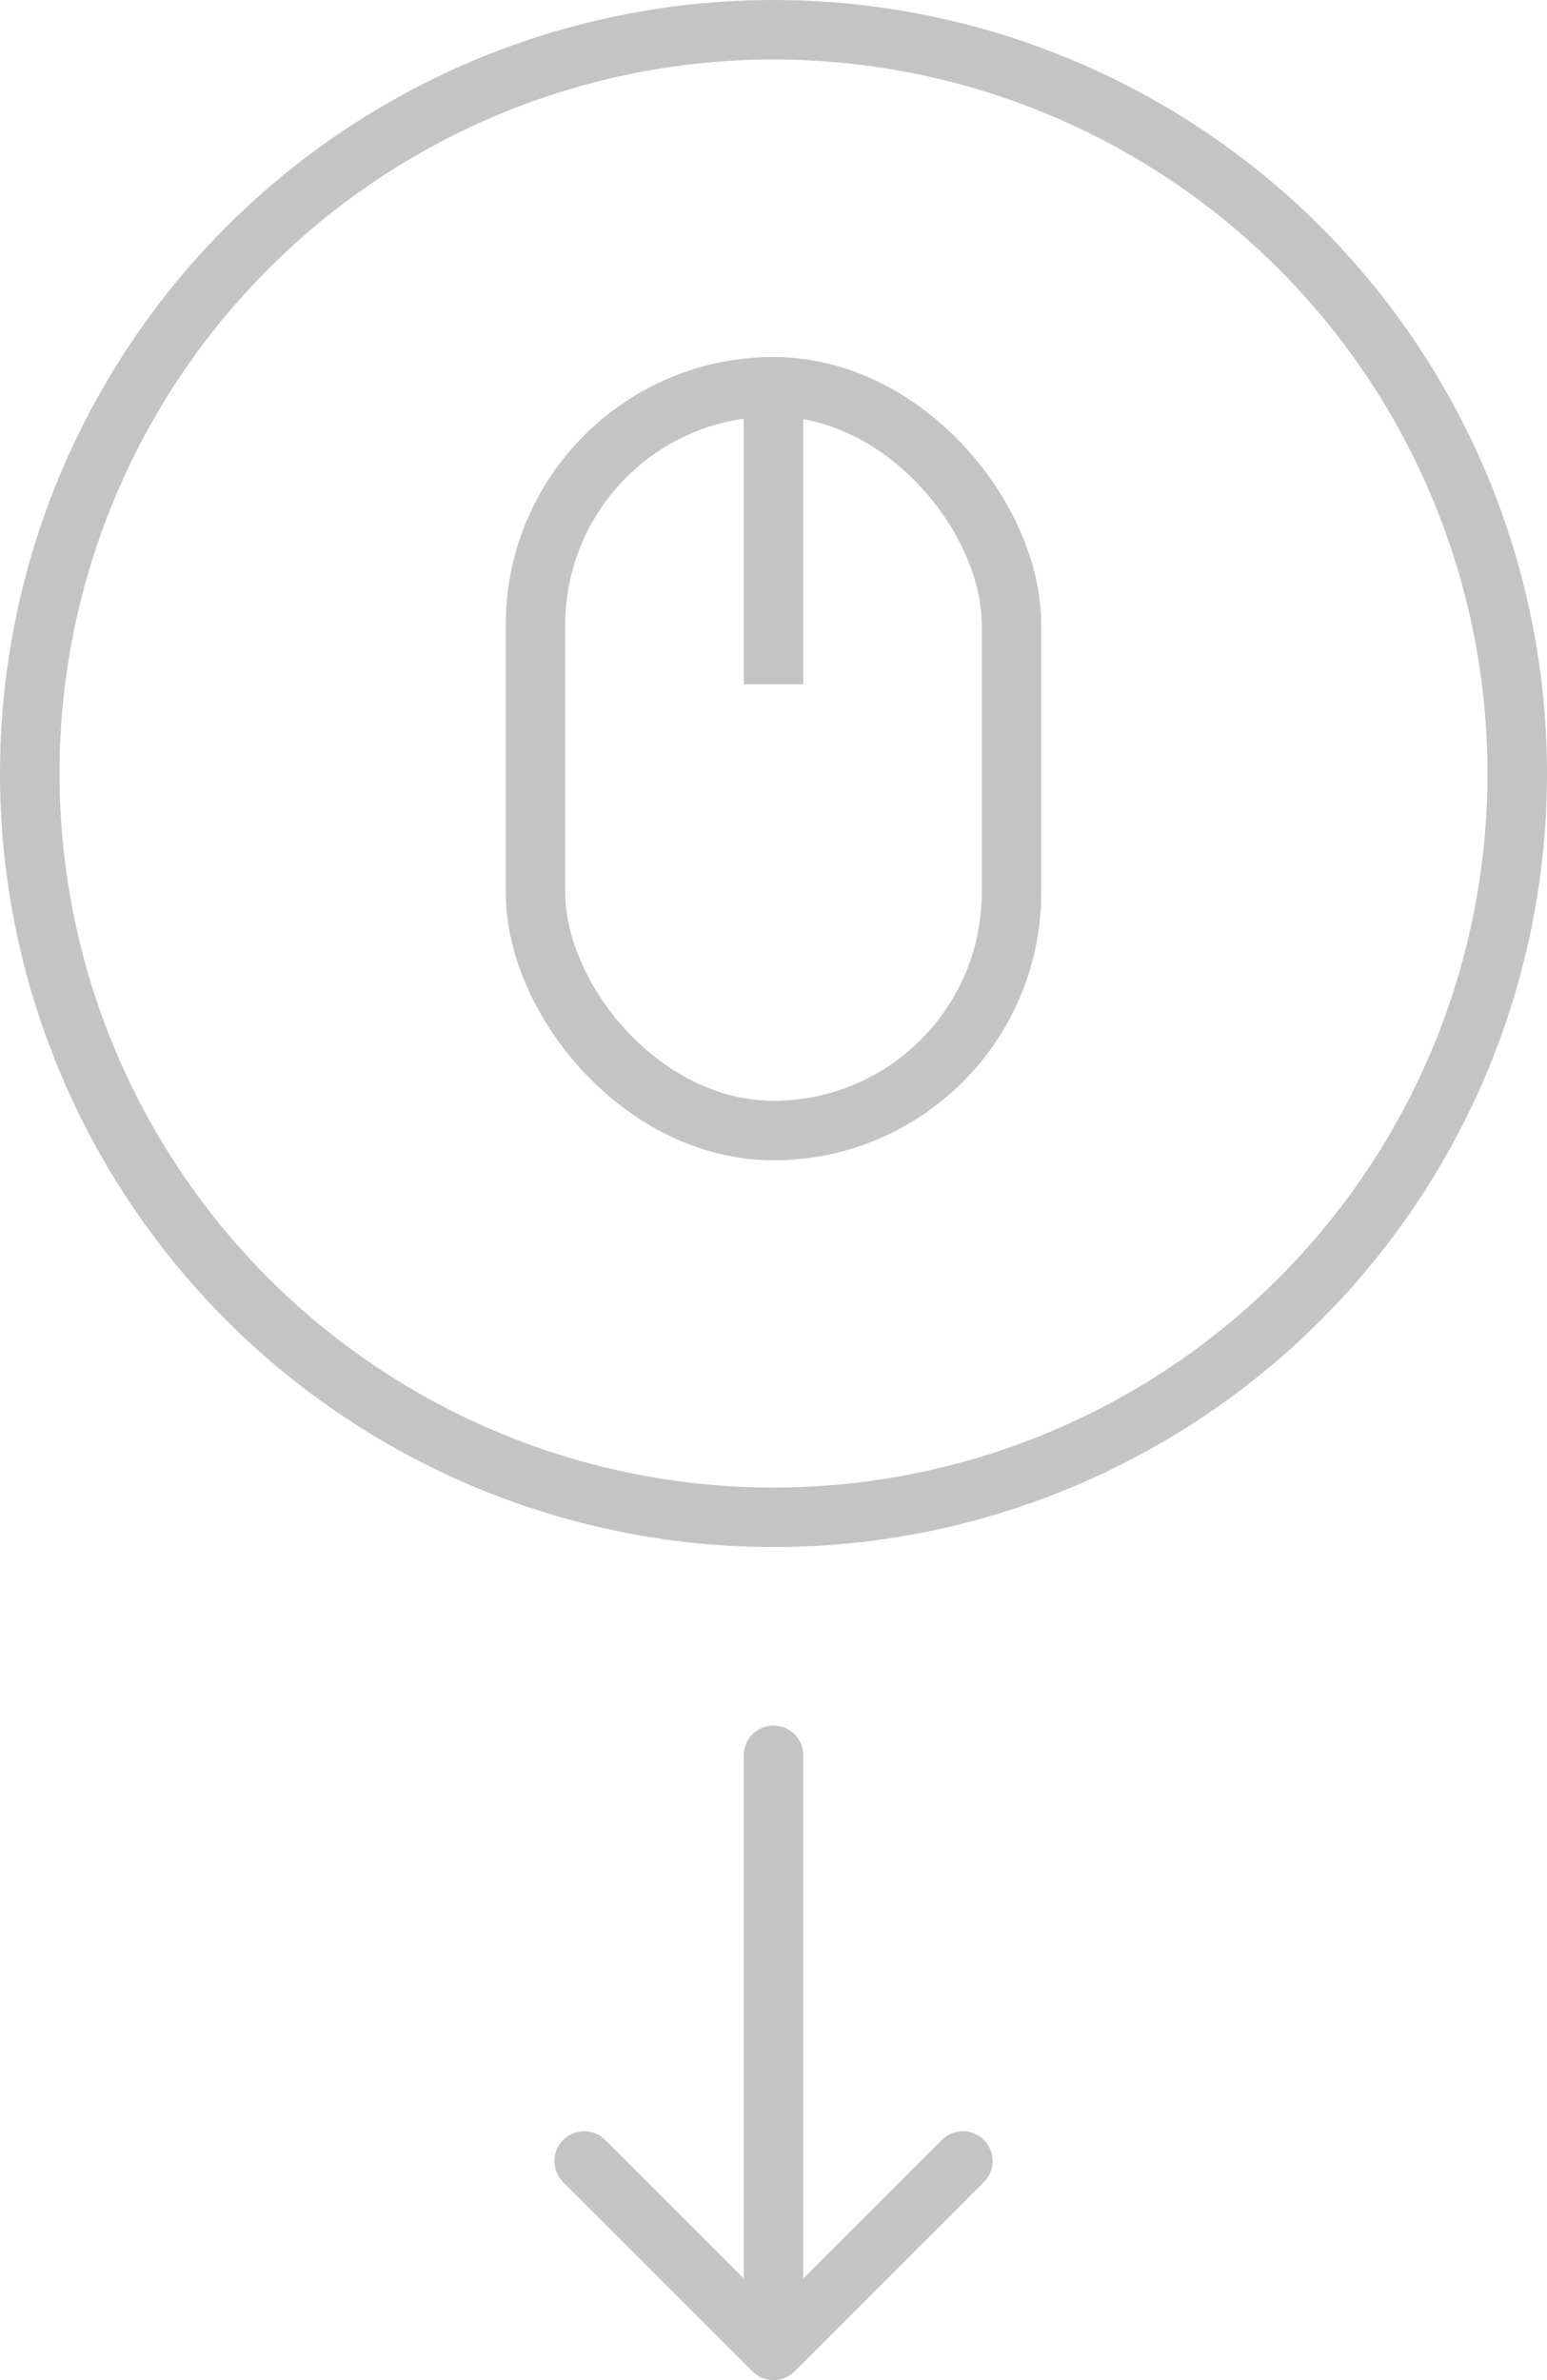 <svg width="52" height="80" viewBox="0 0 52 80" fill="none" xmlns="http://www.w3.org/2000/svg">
<circle cx="26" cy="26" r="25" stroke="#C4C4C4" stroke-width="2"/>
<path d="M27 59C27 58.448 26.552 58 26 58C25.448 58 25 58.448 25 59L27 59ZM25.293 79.707C25.683 80.098 26.317 80.098 26.707 79.707L33.071 73.343C33.462 72.953 33.462 72.32 33.071 71.929C32.681 71.538 32.047 71.538 31.657 71.929L26 77.586L20.343 71.929C19.953 71.538 19.32 71.538 18.929 71.929C18.538 72.32 18.538 72.953 18.929 73.343L25.293 79.707ZM25 59L25 79L27 79L27 59L25 59Z" fill="#C4C4C4"/>
<rect x="18" y="13" width="16" height="25" rx="8" stroke="#C4C4C4" stroke-width="2"/>
<path d="M26 13L26 23" stroke="#C4C4C4" stroke-width="2"/>
</svg>
